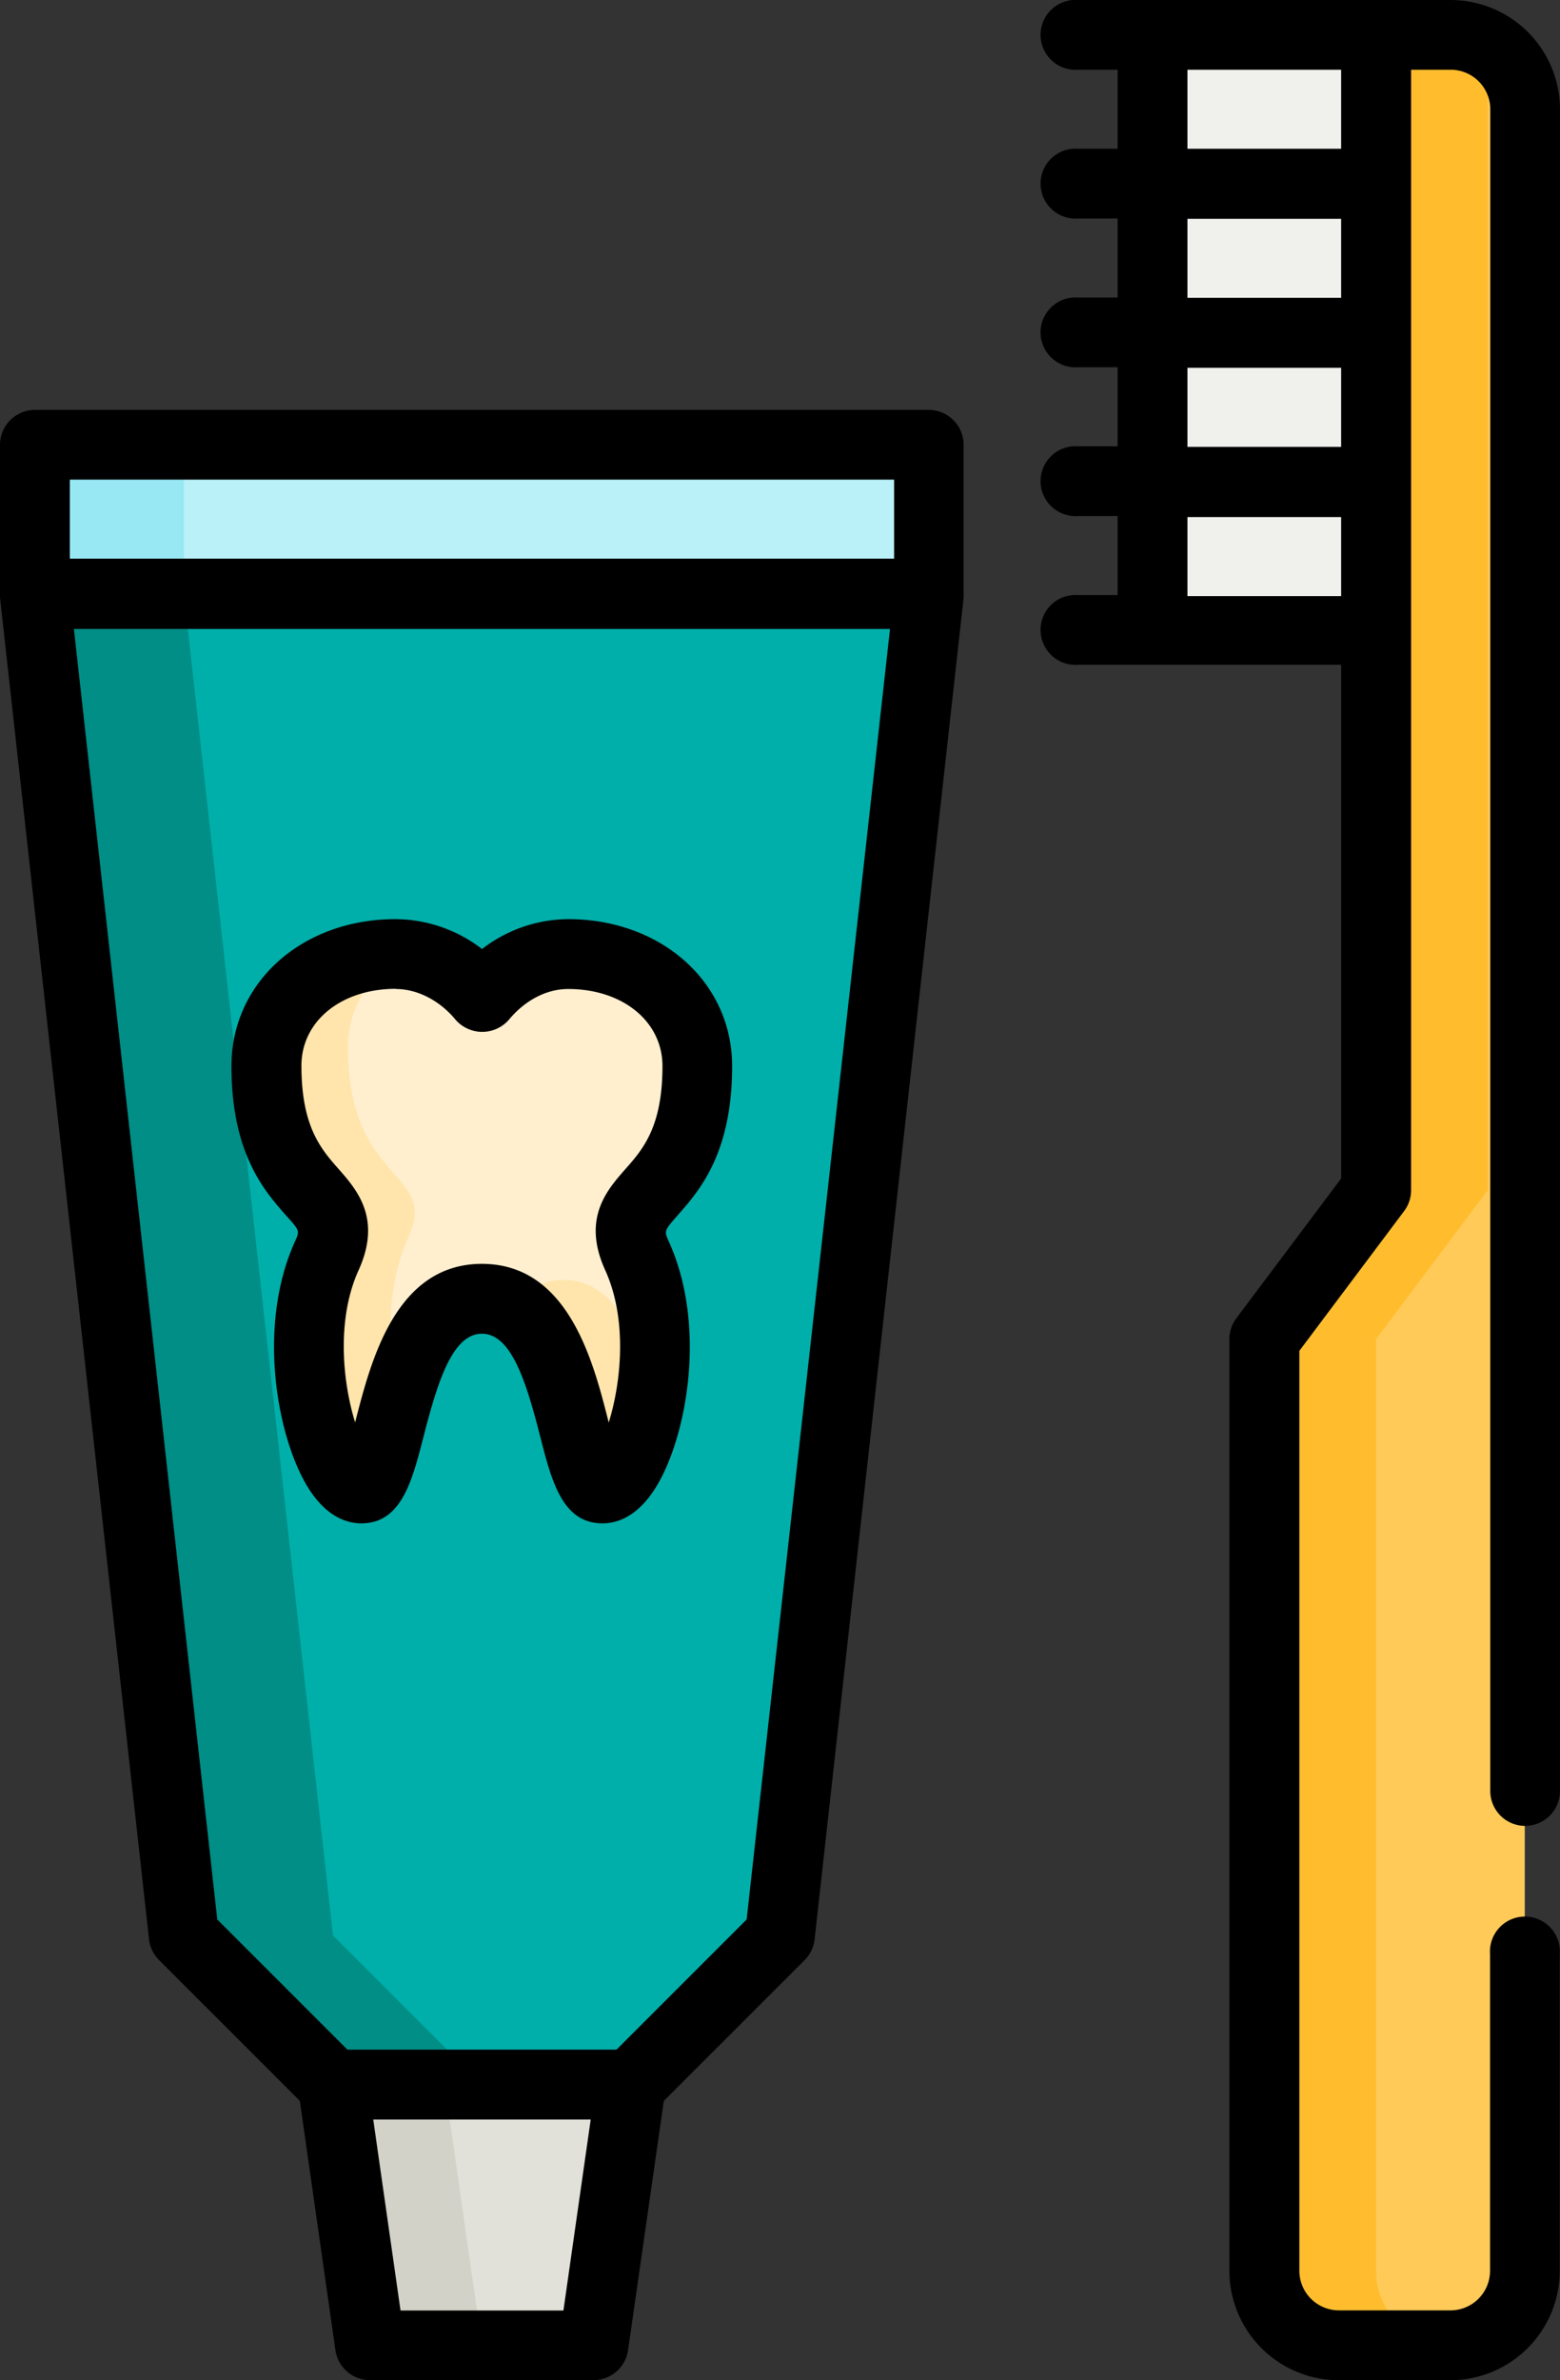 <svg id="Capa_1" data-name="Capa 1" xmlns="http://www.w3.org/2000/svg" width="335.66" height="512" viewBox="0 0 335.66 512">
  <rect x="0" y="0" width="335.66" height="512" fill="#333333" stroke="none"/>
  <polygon points="127.75 504.49 79.66 504.49 71.64 448.38 135.76 448.38 127.75 504.49" style="fill: #e1e1da"/>
  <polygon points="71.64 448.38 79.66 504.49 103.7 504.49 95.69 448.38 71.64 448.38" style="fill: #d2d2c8"/>
  <polygon points="167.83 416.31 135.76 448.38 71.64 448.38 39.58 416.31 7.51 127.75 199.89 127.75 167.83 416.31" style="fill: #00afaa"/>
  <polygon points="39.58 127.75 7.51 127.75 39.58 416.31 71.64 448.38 103.7 448.38 71.64 416.31 39.58 127.75" style="fill: #008e87"/>
  <rect x="7.51" y="95.69" width="192.38" height="32.06" style="fill: #baf0f8"/>
  <rect x="7.51" y="95.69" width="32.06" height="32.06" style="fill: #98e8f4"/>
  <rect x="247.99" y="7.51" width="48.09" height="128.25" style="fill: #f0f0ed"/>
  <path d="M400.28,504.48h-24a16,16,0,0,1-16-16V288.06L384.25,256V7.51h16a16,16,0,0,1,16,16v464.9A16,16,0,0,1,400.28,504.48Z" transform="translate(-88.17)" style="fill: #ffca58"/>
  <path d="M384.25,488.45V288.06L408.3,256V15.69a8.1,8.1,0,0,0-7.93-8.17H384.25V256L360.2,288.06V488.45a16,16,0,0,0,16,16h24A16,16,0,0,1,384.25,488.45Z" transform="translate(-88.17)" style="fill: #ffbd2e"/>
  <path d="M238.22,229.28c0-13.31-11.2-24.1-27.81-24.1-7.45,0-14.06,3.95-18.48,9.27-4.42-5.31-11.14-9.27-18.59-9.27-16.61,0-27.81,10.79-27.81,24.1,0,29.67,19.53,26.37,13,40.79-9.27,20.39.11,50.06,7.42,50.06s5.56-40.79,26-40.79,18.54,40.79,26,40.79,16.69-29.67,7.42-50.06C218.69,255.65,238.22,259,238.22,229.28Z" transform="translate(-88.17)" style="fill: #ffefcf"/>
  <g>
    <path d="M176.05,266.06c6.56-14.42-13-11.12-13-40.79,0-11.31,8.09-20.79,20.71-23.39a21.36,21.36,0,0,0-5.44-.71c-16.61,0-27.81,10.79-27.81,24.1,0,29.67,19.53,26.37,13,40.79-9.27,20.4.11,50.06,7.42,50.06,2.25,0,3.65-3.77,5.08-9C171.91,296.72,170,279.41,176.05,266.06Z" transform="translate(-88.17)" style="fill: #ffe5ab"/>
    <path d="M209.43,275.33a13.06,13.06,0,0,0-6.28,1.54c13.82,7.42,13.14,39.25,19.69,39.25,2.53,0,5.3-3.55,7.46-9C227,295.08,223.62,275.33,209.43,275.33Z" transform="translate(-88.17)" style="fill: #ffe5ab"/>
  </g>
  <path d="M288.06,88.17H95.69a7.52,7.52,0,0,0-7.52,7.52v32.08c0,.08,0,.16,0,.24s0,.37,0,.55v0l32.06,288.56a7.57,7.57,0,0,0,2.15,4.49l30.3,30.29,7.66,53.63a7.52,7.52,0,0,0,7.44,6.45h48.09a7.52,7.52,0,0,0,7.44-6.45L231,451.92l30.3-30.29a7.57,7.57,0,0,0,2.15-4.49l32.06-288.56v0a5.25,5.25,0,0,0,0-.56,1.79,1.79,0,0,0,0-.23V95.69A7.52,7.52,0,0,0,288.06,88.17Zm-184.86,15H280.55v17H103.2ZM209.4,497H174.35l-5.87-41.08h46.79Zm39.42-84.11-28,28h-57.9l-28-28-30.85-277.6H279.67Z" transform="translate(-88.17)"/>
  <path d="M416.31,392.76a7.52,7.52,0,0,0,7.52-7.51V23.55A23.57,23.57,0,0,0,400.28,0H320.13a7.52,7.52,0,1,0,0,15h8.51v17h-8.51a7.52,7.52,0,1,0,0,15h8.51v17h-8.51a7.52,7.52,0,1,0,0,15h8.51v17h-8.51a7.52,7.52,0,1,0,0,15h8.51v17h-8.51a7.52,7.52,0,1,0,0,15h56.61V253.5l-22.55,30.06a7.54,7.54,0,0,0-1.5,4.51V488.46A23.57,23.57,0,0,0,376.23,512h24a23.58,23.58,0,0,0,23.55-23.54V420.33a7.52,7.52,0,1,0-15,0v68.13a8.52,8.52,0,0,1-8.52,8.51h-24a8.52,8.52,0,0,1-8.51-8.51V290.57l22.54-30.06a7.48,7.48,0,0,0,1.5-4.51V15h8.52a8.53,8.53,0,0,1,8.52,8.52v361.7A7.51,7.51,0,0,0,416.31,392.76ZM343.67,15h33.07v17H343.67Zm0,32.06h33.07v17H343.67Zm0,32.06h33.07v17H343.67Zm0,49.1v-17h33.07v17Z" transform="translate(-88.17)"/>
  <path d="M151.66,267c-8.45,18.6-3.68,42.91,3,53.31,3.92,6.09,8.28,7.37,11.24,7.37,8.62,0,10.94-9.05,13.39-18.62,3-11.68,6.2-22.17,12.57-22.17s9.57,10.49,12.56,22.17c2.45,9.58,4.77,18.62,13.39,18.62,3,0,7.32-1.28,11.24-7.37,6.7-10.4,11.47-34.71,3-53.31-1-2.23-1-2.23,1.91-5.56,4.68-5.3,11.74-13.32,11.74-32.12,0-18-15.19-31.61-35.33-31.61a30.59,30.59,0,0,0-18.48,6.43,30.81,30.81,0,0,0-18.59-6.43c-20.14,0-35.33,13.59-35.33,31.61,0,18.8,7.06,26.82,11.74,32.12C152.68,264.73,152.68,264.73,151.66,267Zm21.68-54.26c4.61,0,9.4,2.45,12.81,6.56a7.61,7.61,0,0,0,11.56,0c3.47-4.17,8.1-6.56,12.7-6.56,11.76,0,20.3,7,20.3,16.58,0,13.12-4.24,17.94-8,22.18-3.95,4.49-9.37,10.63-4.32,21.72,4.91,10.8,3.36,24.43.76,32.78-.06-.23-.11-.45-.17-.67-3.2-12.52-8.57-33.47-27.12-33.47S168,292.77,164.75,305.29c-.05.22-.11.44-.17.67-2.6-8.35-4.15-22,.77-32.78,5-11.09-.37-17.23-4.32-21.72-3.74-4.24-8-9.06-8-22.18C153,219.67,161.58,212.7,173.34,212.7Z" transform="translate(-88.17)"/>
</svg>
